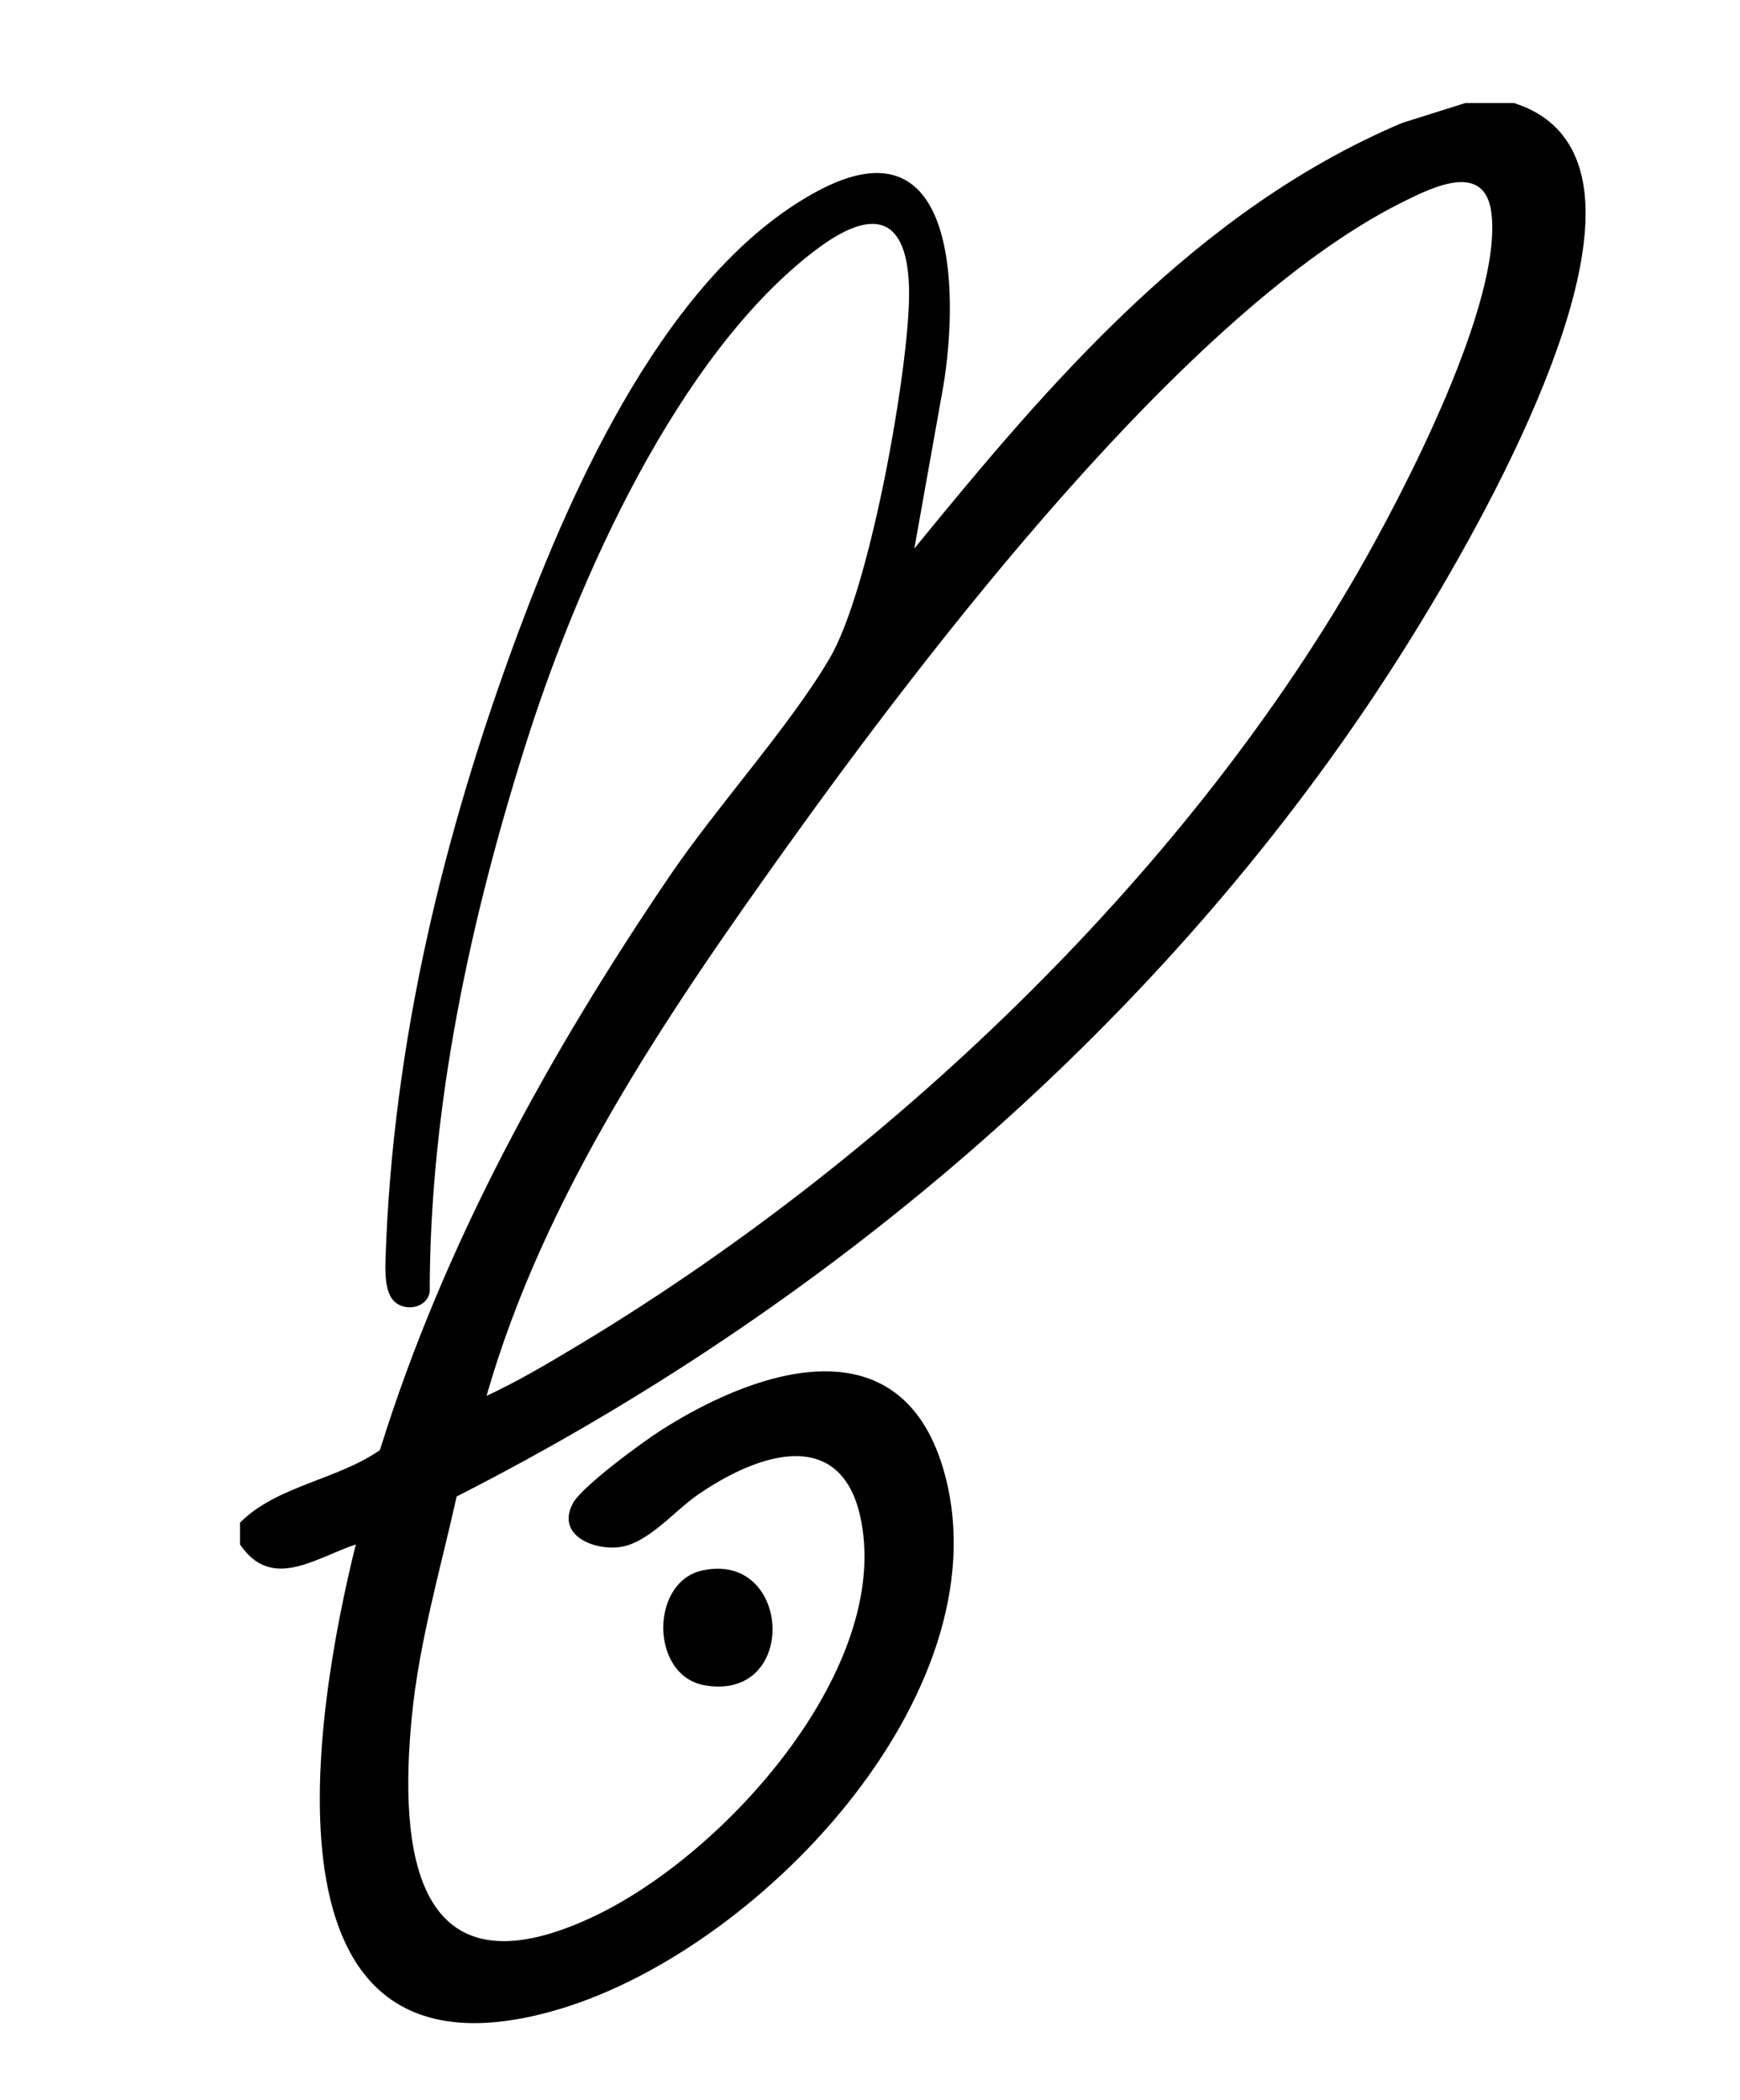 <svg xmlns="http://www.w3.org/2000/svg" fill="none" viewBox="0 0 29 35" height="35" width="29">
<path fill="black" d="M25.231 1.717C25.981 1.953 26.341 2.509 26.413 3.257C26.631 5.533 24.18 9.679 22.891 11.61C19.138 17.231 13.717 21.836 7.611 24.939C7.341 26.153 6.985 27.364 6.864 28.606C6.647 30.826 6.893 33.345 9.876 31.948C12.008 30.95 14.654 28.027 14.39 25.595C14.193 23.787 12.806 24.105 11.638 24.905C11.234 25.181 10.79 25.739 10.301 25.786C9.844 25.829 9.274 25.56 9.549 25.052C9.703 24.768 10.71 24.031 11.027 23.829C12.726 22.75 15.074 22.058 15.749 24.579C16.726 28.228 12.615 32.575 9.195 33.52C4.143 34.918 5.25 28.48 5.93 25.739C5.254 25.962 4.529 26.52 4 25.739V25.377C4.604 24.763 5.62 24.664 6.332 24.166C7.396 20.744 9.144 17.573 11.159 14.602C11.947 13.44 13.161 12.107 13.827 10.972C14.488 9.845 15.099 6.404 15.148 5.07C15.195 3.812 14.753 3.289 13.594 4.167C11.289 5.914 9.622 9.696 8.778 12.354C7.843 15.297 7.162 18.437 7.162 21.531C7.117 21.793 6.771 21.864 6.581 21.698C6.404 21.544 6.419 21.157 6.427 20.938C6.549 17.378 7.386 13.911 8.624 10.575C9.546 8.093 11.123 4.551 13.595 3.201C16.066 1.851 15.966 5.154 15.698 6.569L15.239 9.141C17.505 6.365 19.936 3.506 23.365 2.05L24.422 1.717H25.231ZM8.109 23.263C8.622 23.024 9.115 22.733 9.598 22.443C14.732 19.368 19.677 14.668 22.627 9.543C23.403 8.195 25.036 5.046 24.858 3.557C24.753 2.684 23.89 3.111 23.362 3.375C19.785 5.163 15.422 10.888 13.101 14.13C11.089 16.943 9.061 19.933 8.109 23.263Z"></path>
<path fill="black" d="M11.702 26.173C13.193 25.844 13.32 28.347 11.755 28.088C10.831 27.936 10.829 26.366 11.702 26.173Z"></path>
</svg>
